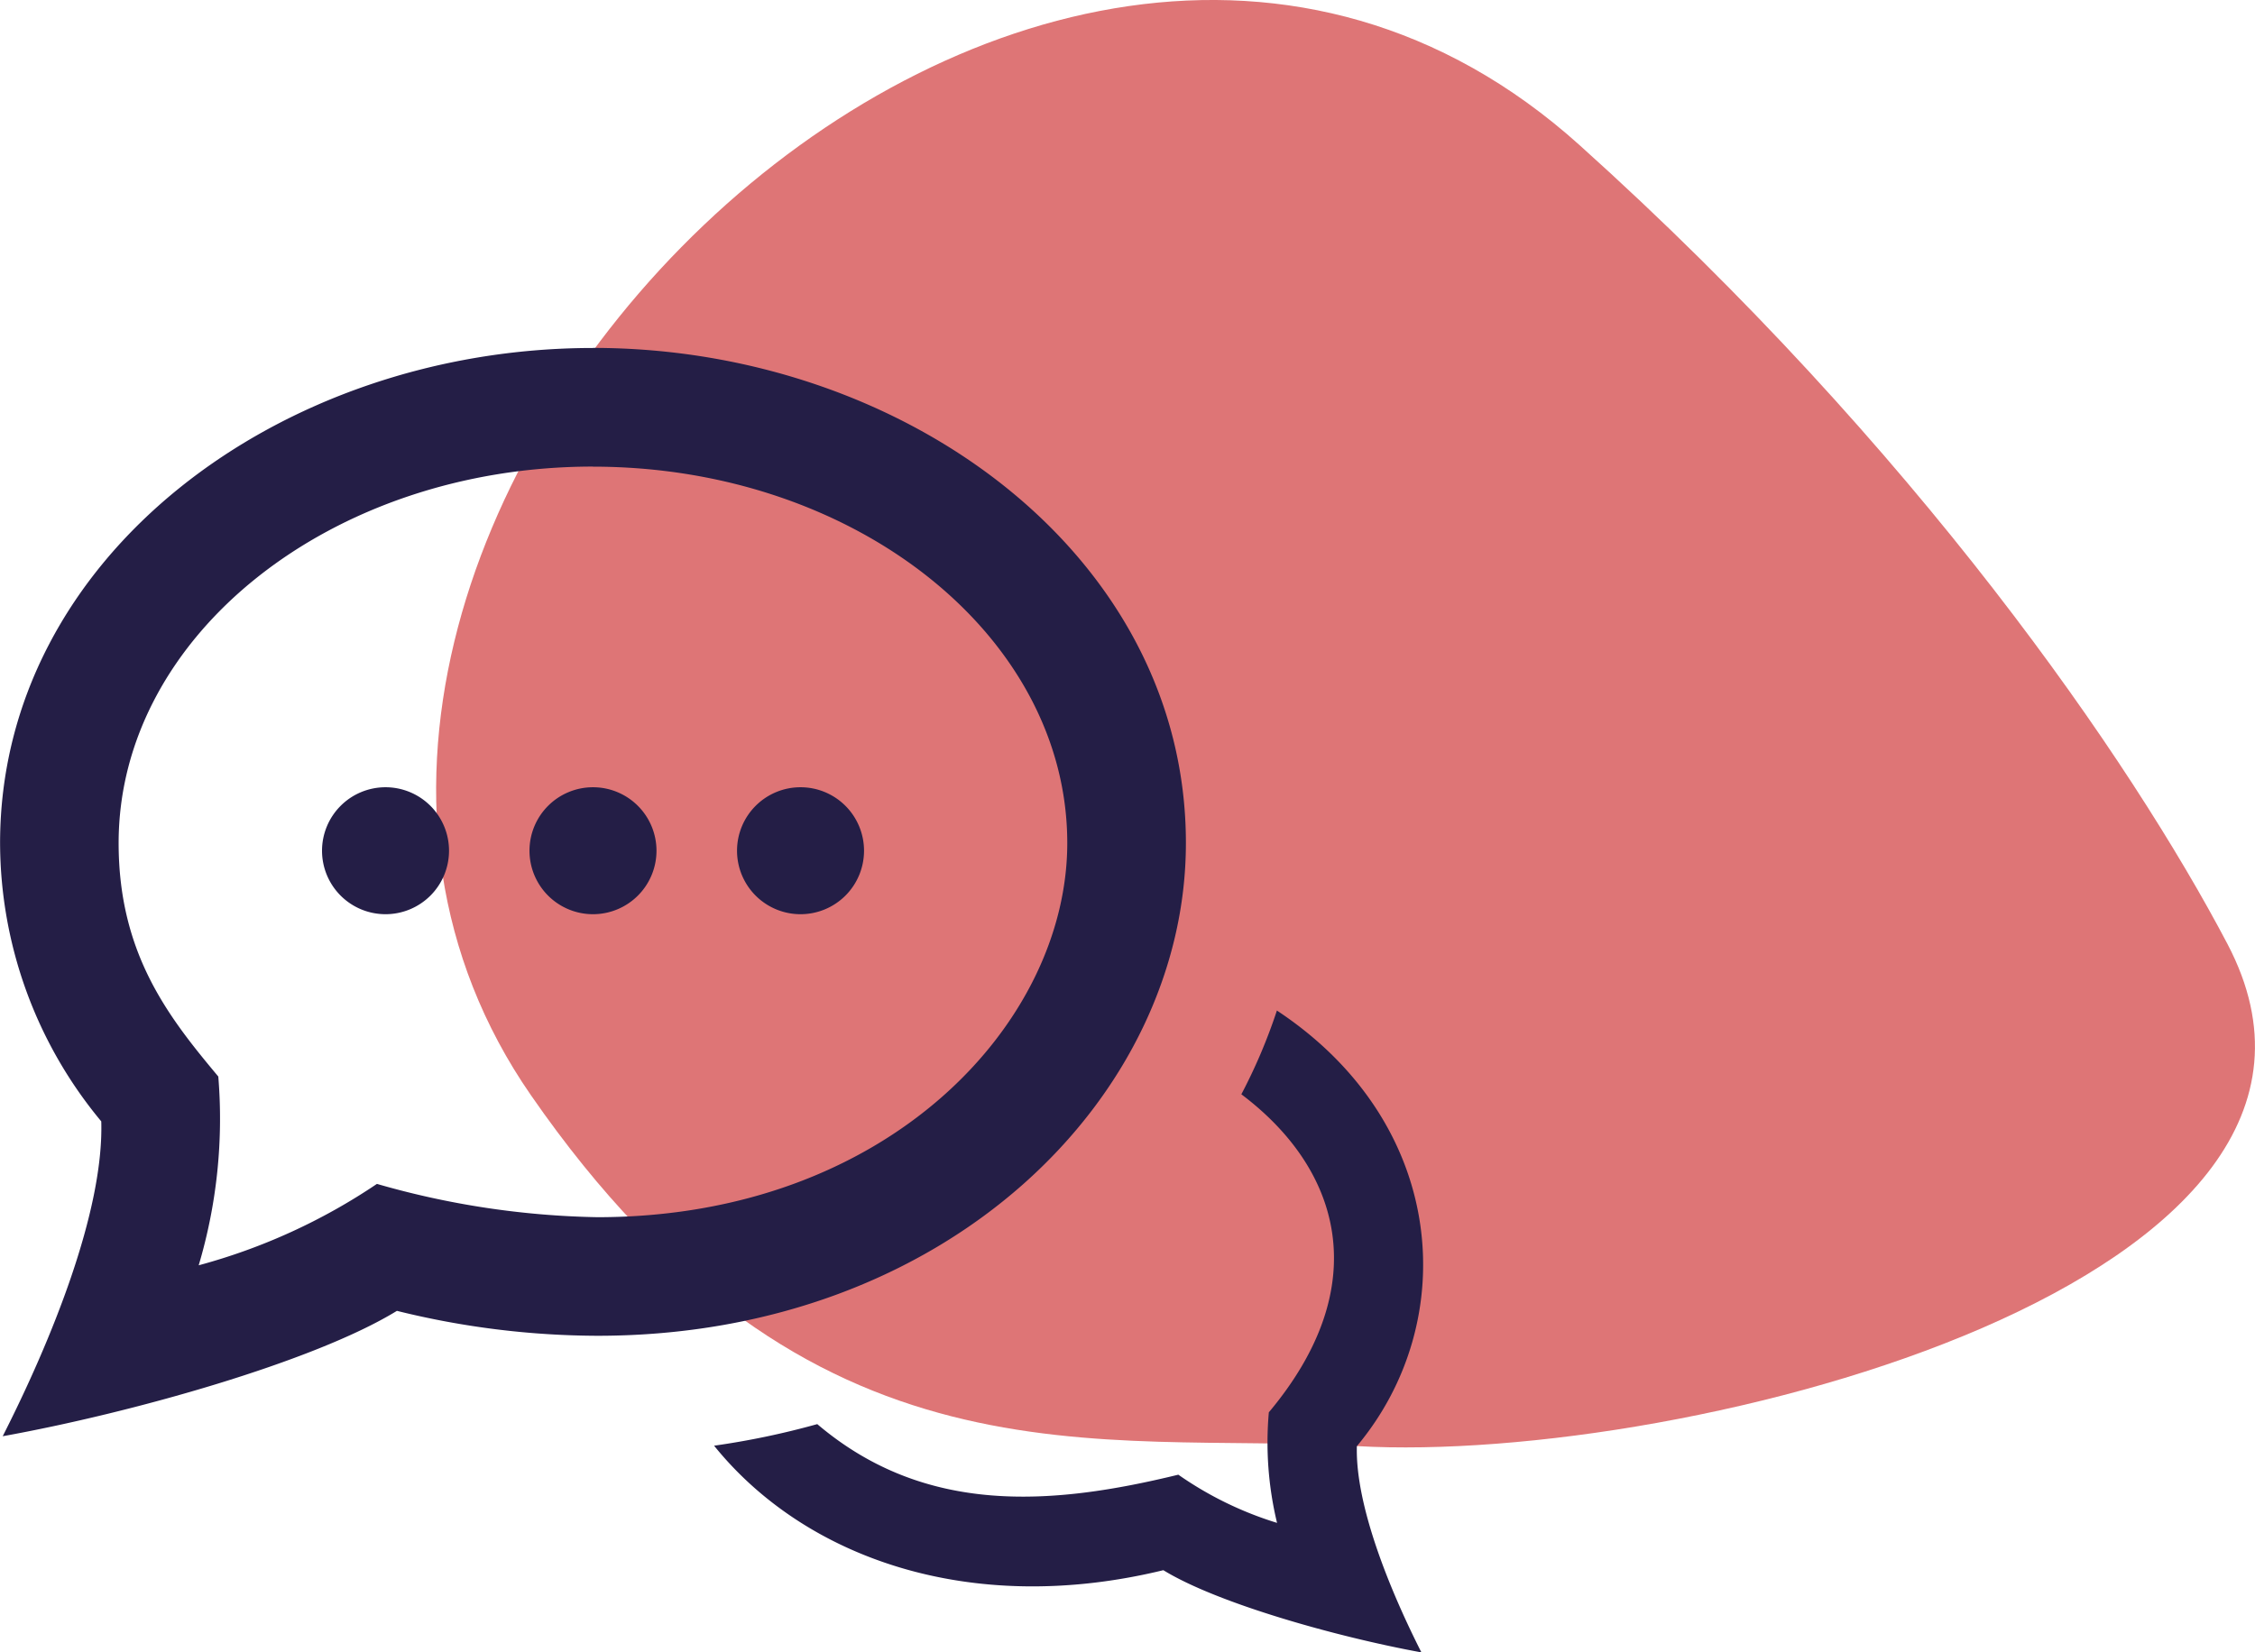 <?xml version="1.0" encoding="UTF-8" standalone="no"?>
<!-- Created with Inkscape (http://www.inkscape.org/) -->

<svg
   xmlns:dc="http://purl.org/dc/elements/1.1/"
   xmlns:cc="http://creativecommons.org/ns#"
   xmlns:rdf="http://www.w3.org/1999/02/22-rdf-syntax-ns#"
   xmlns:svg="http://www.w3.org/2000/svg"
   xmlns="http://www.w3.org/2000/svg"
   xmlns:sodipodi="http://sodipodi.sourceforge.net/DTD/sodipodi-0.dtd"
   xmlns:inkscape="http://www.inkscape.org/namespaces/inkscape"
   width="28.304mm"
   height="20.745mm"
   viewBox="0 0 28.304 20.745"
   version="1.1"
   id="svg1199"
   inkscape:version="0.92.3 (2405546, 2018-03-11)"
   sodipodi:docname="icon.svg">
  <defs
     id="defs1193" />
  <sodipodi:namedview
     id="base"
     pagecolor="#ffffff"
     bordercolor="#666666"
     borderopacity="1.0"
     inkscape:pageopacity="0.0"
     inkscape:pageshadow="2"
     inkscape:zoom="1.4"
     inkscape:cx="7.9646359"
     inkscape:cy="177.25741"
     inkscape:document-units="mm"
     inkscape:current-layer="layer1"
     showgrid="false"
     fit-margin-top="0"
     fit-margin-left="0"
     fit-margin-right="0"
     fit-margin-bottom="0"
     inkscape:window-width="1920"
     inkscape:window-height="1017"
     inkscape:window-x="-8"
     inkscape:window-y="-8"
     inkscape:window-maximized="1" />
  <g
     inkscape:label="Layer 1"
     inkscape:groupmode="layer"
     id="layer1"
     transform="translate(-228.039,-222.146)">
    <path
       d="m 245.069,240.302 c -3.248,-0.186 -6.861,0.658 -10.367,-4.407 -4.847,-7.002 6.246,-18.148 13.162,-11.928 4.221,3.794 6.924,7.728 8.134,10.032 2.21,4.211 -6.775,6.541 -10.929,6.303"
       data-name="Path 1716"
       id="Path_1716"
       inkscape:connector-curvature="0"
       style="fill:#de7576;stroke-width:0.265" />
    <path
       d="m 235.482,228.005 c 3.283,0 5.953,2.12 5.953,4.726 0,2.259 -2.254,4.697 -5.898,4.697 a 10.624,10.624 0 0 1 -2.767,-0.418 7.476,7.476 0 0 1 -2.237,1.022 6.458,6.458 0 0 0 0.246,-2.37 c -0.623,-0.745 -1.251,-1.54 -1.251,-2.932 0,-2.606 2.672,-4.726 5.953,-4.726 z m 0,-1.49 c -3.93,0 -7.442,2.624 -7.442,6.216 a 5.482,5.482 0 0 0 1.27,3.494 c 0.034,1.136 -0.635,2.767 -1.237,3.953 1.614,-0.291 3.909,-0.936 4.948,-1.574 a 10.579,10.579 0 0 0 2.517,0.313 c 4.392,0 7.386,-3.005 7.386,-6.187 7.9e-4,-3.611 -3.535,-6.216 -7.442,-6.216 z m 8.585,8.316 a 6.869,6.869 0 0 1 -0.447,1.054 c 1.248,0.939 1.68,2.401 0.345,3.993 a 4.314,4.314 0 0 0 0.103,1.388 4.431,4.431 0 0 1 -1.239,-0.605 c -1.583,0.386 -3.175,0.518 -4.532,-0.635 a 10.034,10.034 0 0 1 -1.295,0.271 c 1.126,1.397 3.199,2.156 5.639,1.563 0.68,0.418 2.183,0.839 3.239,1.032 -0.394,-0.778 -0.831,-1.845 -0.81,-2.589 1.306,-1.561 1.148,-4.046 -1.003,-5.469 z m -11.19,-2.801 a 0.797,0.797 0 1 0 0.798,0.797 0.797,0.797 0 0 0 -0.798,-0.797 z m 2.605,0 a 0.797,0.797 0 1 0 0.797,0.797 0.797,0.797 0 0 0 -0.797,-0.797 z m 2.605,0 a 0.797,0.797 0 1 0 0.797,0.797 0.797,0.797 0 0 0 -0.797,-0.797 z"
       id="iconmonstr-speech-bubble-26"
       inkscape:connector-curvature="0"
       style="fill:#241e46;stroke-width:0.265" />
  </g>
</svg>

